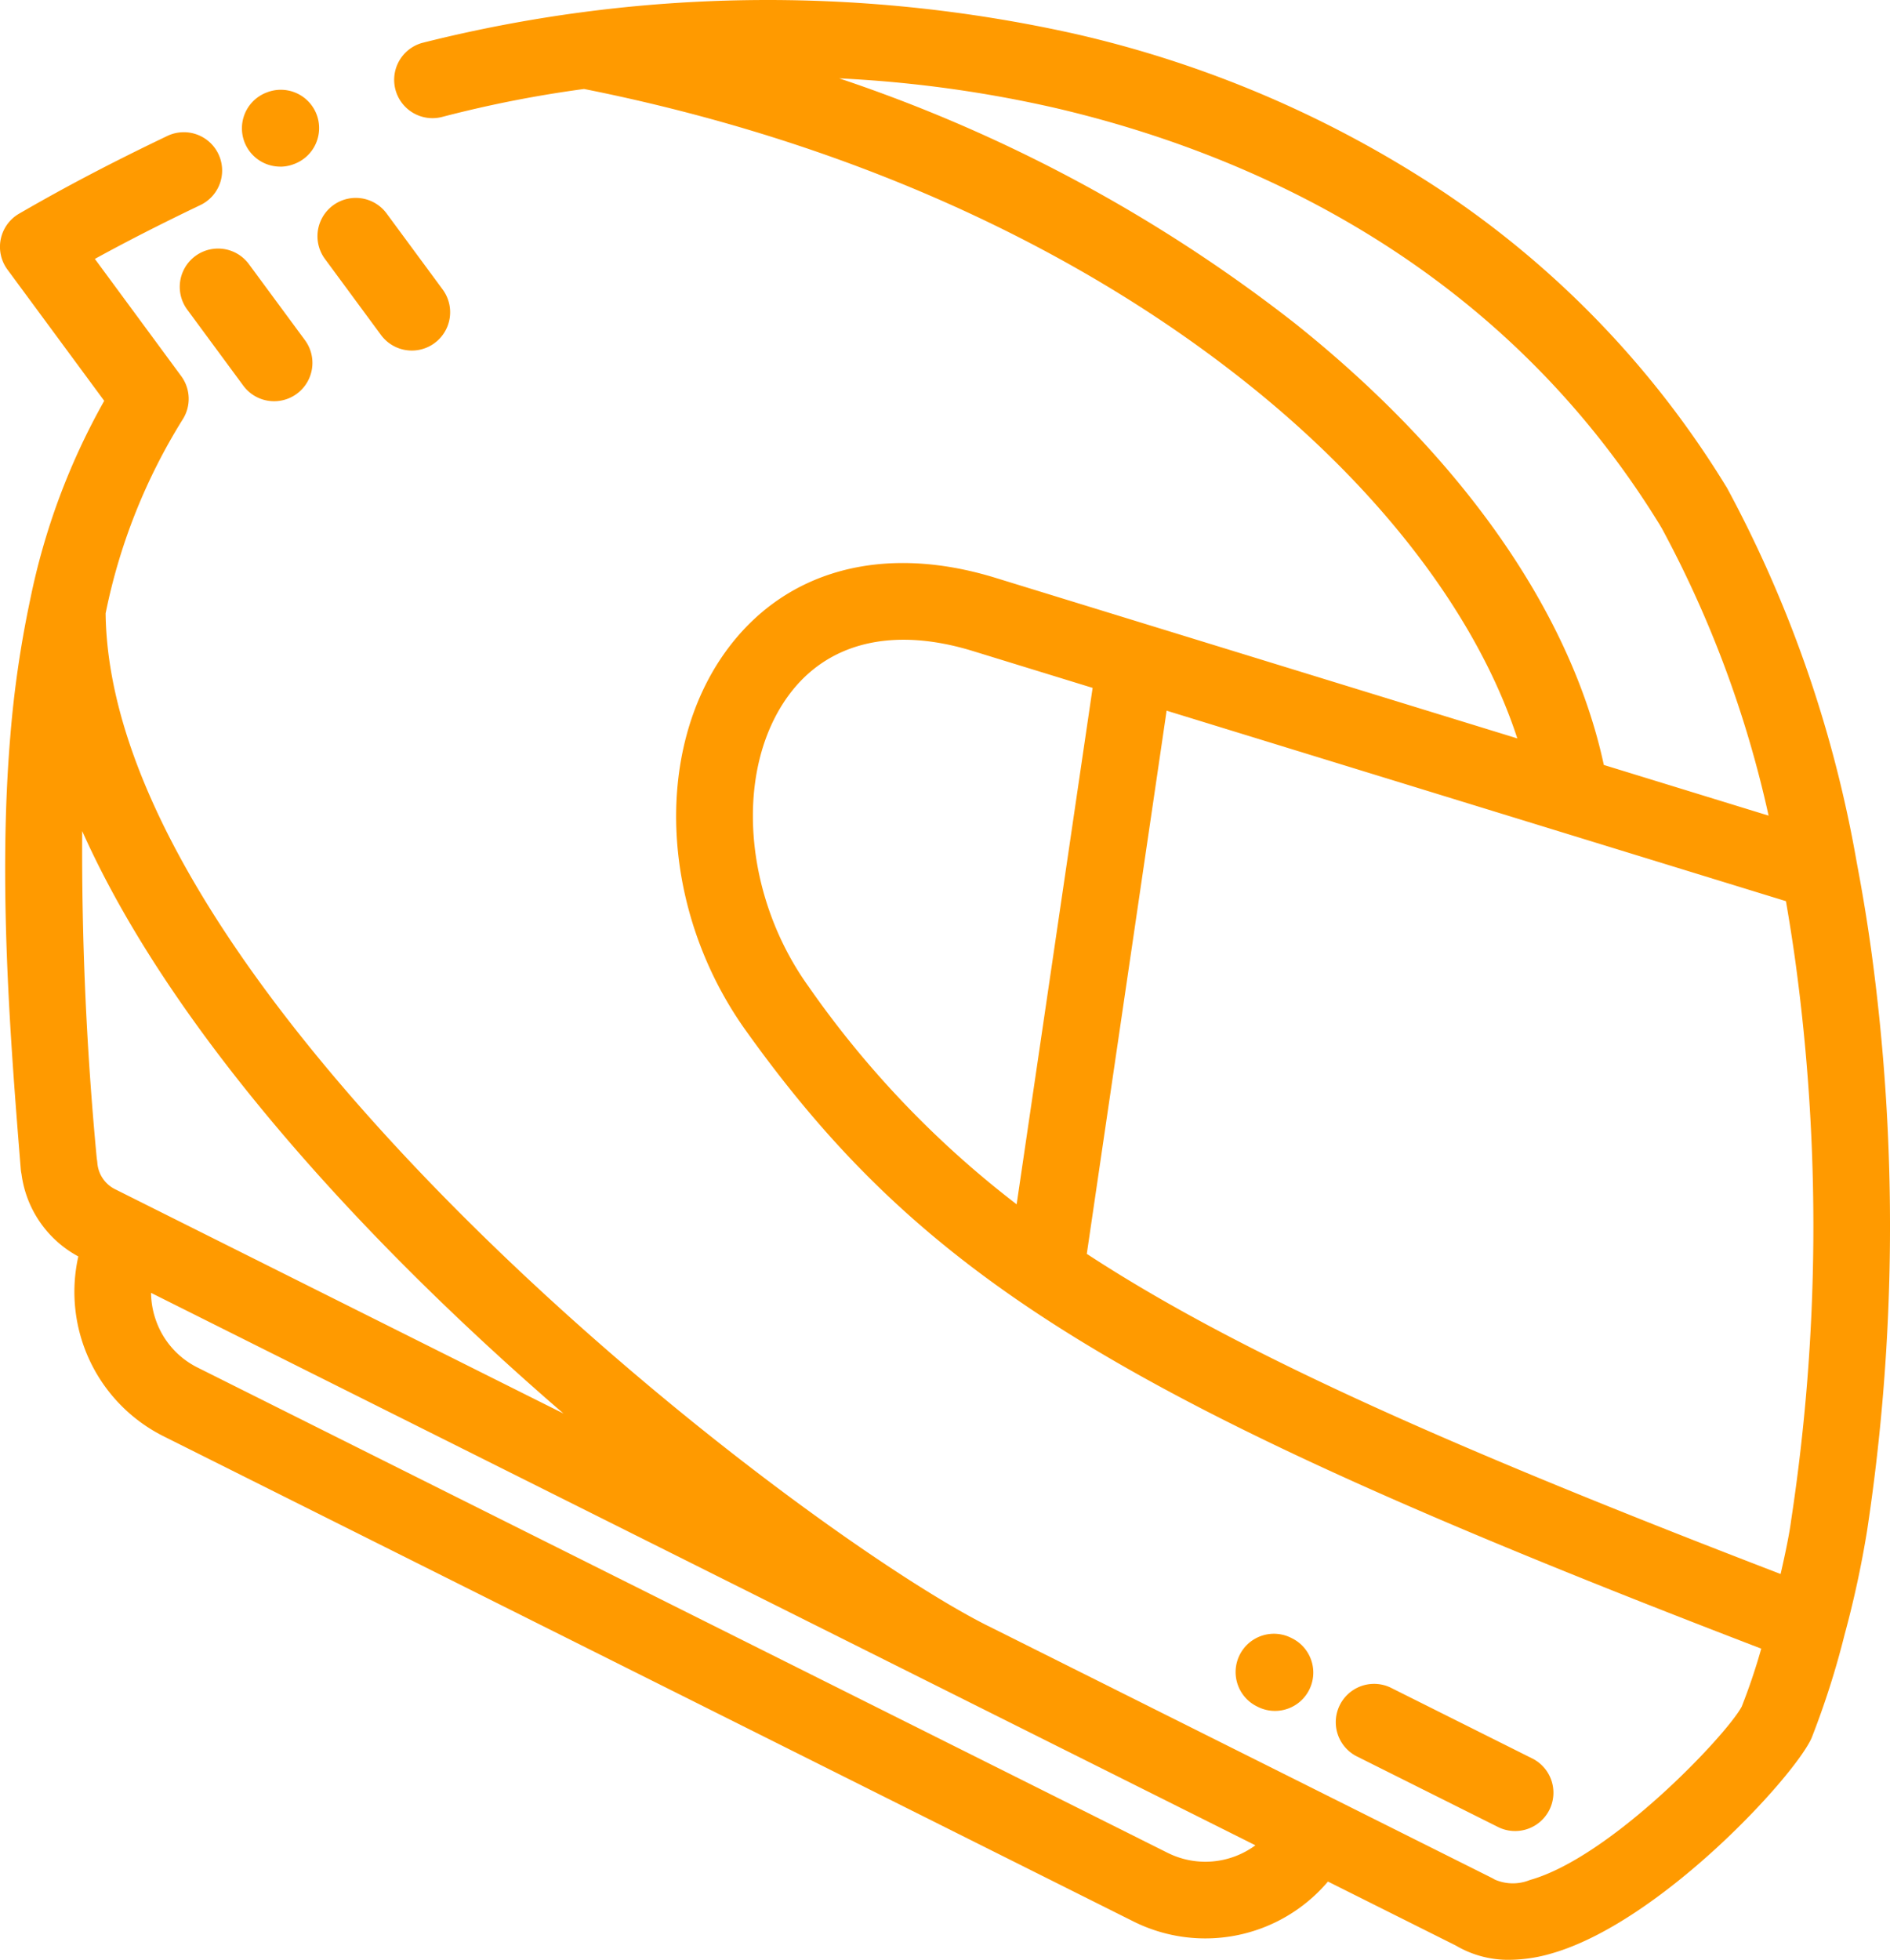 <svg xmlns="http://www.w3.org/2000/svg" width="127.499" height="132.182" viewBox="0 0 127.499 132.182"><g transform="translate(0 0.001)"><path d="M125.952,103.246a137.189,137.189,0,0,0,.274-39.2q-.407-2.912-.935-5.685c-.009-.054-.018-.107-.03-.16a83.238,83.238,0,0,0-8.742-25.269c-.033-.06-.069-.116-.106-.171-.012-.021-.025-.042-.038-.064A64.183,64.183,0,0,0,97.235,12.85,75.048,75.048,0,0,0,72.417,2.26a95.3,95.3,0,0,0-43.9.623,2.584,2.584,0,1,0,1.318,5A80.13,80.13,0,0,1,39.4,6c17.291,3.446,32.747,10.3,44.713,19.837C93.248,33.111,99.7,41.642,102.357,49.8L67.147,38.969c-7.6-2.337-14.229-.52-18.2,4.983C44.037,50.769,44.6,61.507,50.3,69.485,62.378,86.4,76,94.757,118.814,111.191a41.015,41.015,0,0,1-1.319,3.911c-1.025,1.915-8.825,10.161-14.289,11.693a3.051,3.051,0,0,1-2.377-.033,2.42,2.42,0,0,0-.212-.119l-10.748-5.375h0L66.654,109.658l-.005,0c-6.278-3.139-21.242-13.617-34.856-27.083C20.611,71.511,7.3,55.416,7.125,41.367A39.425,39.425,0,0,1,12.316,28.3a2.584,2.584,0,0,0-.092-2.935L6.4,17.461c2.2-1.207,4.471-2.364,7.082-3.614a2.584,2.584,0,1,0-2.231-4.661c-3.74,1.79-6.812,3.4-9.959,5.222A2.584,2.584,0,0,0,.5,18.177l6.531,8.856A45.9,45.9,0,0,0,2.027,40.486c-.012.05-.023.1-.032.153A72.064,72.064,0,0,0,.7,49.6c-.846,10.012.011,20.674.7,29.24a2.645,2.645,0,0,0,.052.349,7.4,7.4,0,0,0,3.832,5.55,10.892,10.892,0,0,0,5.728,12.117l65.449,32.734A10.846,10.846,0,0,0,89.583,126.9l8.625,4.314a6.943,6.943,0,0,0,3.625.963,10.316,10.316,0,0,0,2.848-.432c7.25-2.083,16.157-11.7,17.483-14.43.021-.043.041-.088.059-.132a56.761,56.761,0,0,0,2.2-6.889l.006-.024A68.793,68.793,0,0,0,125.952,103.246Zm-97.794-17c3.245,3.209,6.572,6.256,9.853,9.087L9.627,81.137h0a0,0,0,0,0,0,0l-1.86-.93a2.167,2.167,0,0,1-1.2-1.782,2.638,2.638,0,0,0-.038-.282A220.022,220.022,0,0,1,5.545,56.05C10.538,67.221,19.9,78.073,28.158,86.246Zm50.614,38.718L13.323,92.23a5.64,5.64,0,0,1-2.841-3.29,5.7,5.7,0,0,1-.293-1.745l74.5,37.259A5.693,5.693,0,0,1,78.772,124.964ZM87.334,21.79A102.861,102.861,0,0,0,56.613,5.284,83.535,83.535,0,0,1,71.241,7.293c12.5,2.923,29.716,10.171,40.729,28.107q.02.032.036.064c.028.049.057.1.089.145a74.44,74.44,0,0,1,7.214,19.4l-11.115-3.418C105.985,41.32,98.638,30.8,87.334,21.79ZM54.507,66.482c-4.376-6.128-4.962-14.516-1.363-19.508,2.627-3.645,7.06-4.733,12.485-3.066l8.079,2.485L68.583,81.223A66.152,66.152,0,0,1,54.507,66.482ZM73.315,84.565,78.7,47.93l41.778,12.847q.342,1.957.626,3.984a131.9,131.9,0,0,1-.265,37.716c-.005.026-.008.052-.012.079-.095.752-.353,2.066-.708,3.6C97.5,97.46,83.346,91.127,73.315,84.565Zm0,0" transform="translate(0 0)" fill="#ff9a00"/><path d="M65.766,28.641a2.571,2.571,0,0,0,.9-.163l.058-.022a2.584,2.584,0,1,0-1.833-4.832l-.034.013a2.584,2.584,0,0,0,.908,5Zm0,0" transform="translate(-46.869 -17.4)" fill="#ff9a00"/><path d="M51.636,65.989a2.584,2.584,0,1,0-4.16,3.067l3.781,5.128a2.584,2.584,0,0,0,4.16-3.068Zm0,0" transform="translate(-34.845 -48.175)" fill="#ff9a00"/><path d="M83.461,55.818l3.781,5.128a2.584,2.584,0,0,0,4.16-3.068l-3.781-5.127a2.584,2.584,0,1,0-4.16,3.067Zm0,0" transform="translate(-61.54 -38.354)" fill="#ff9a00"/><path d="M324.6,431.849a2.584,2.584,0,0,0,2.3-4.627l-.054-.026a2.584,2.584,0,1,0-2.3,4.626Zm0,0" transform="translate(-239.697 -316.708)" fill="#ff9a00"/><path d="M359.958,449.531a2.584,2.584,0,1,0,2.311-4.622l-9.484-4.743a2.584,2.584,0,0,0-2.311,4.623Zm0,0" transform="translate(-258.934 -326.327)" fill="#ff9a00"/></g></svg>